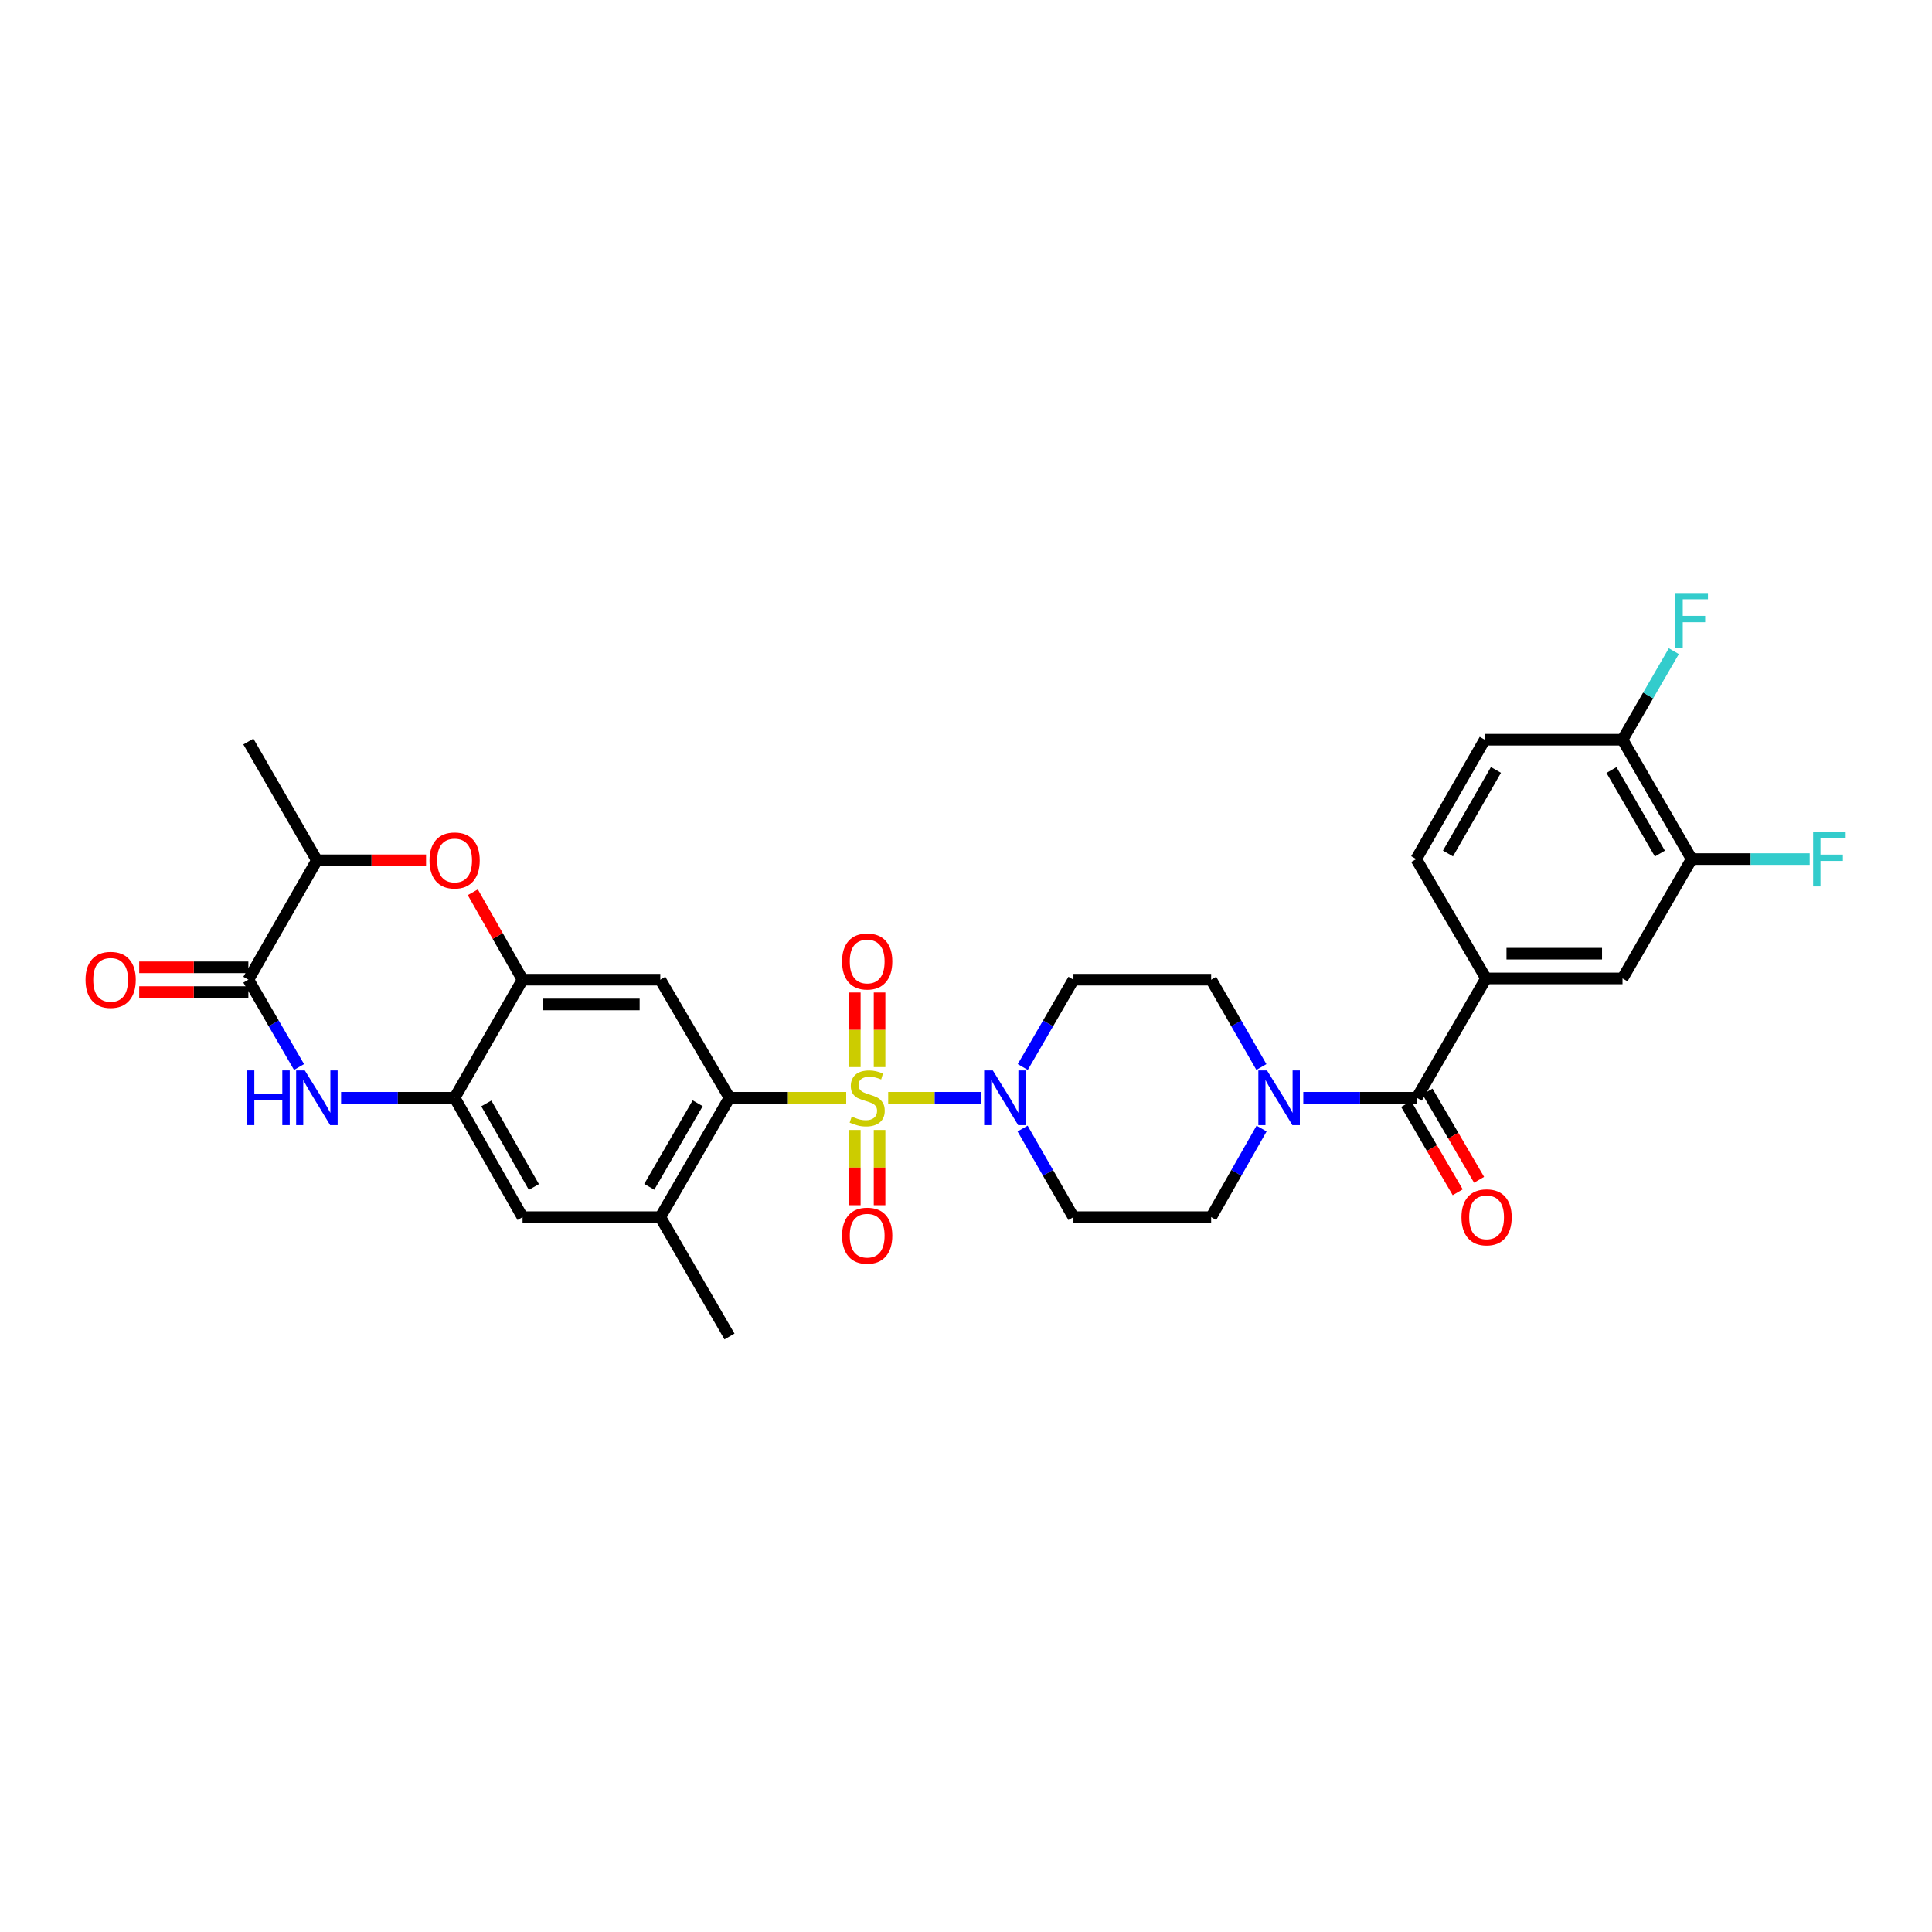 <?xml version='1.0' encoding='iso-8859-1'?>
<svg version='1.1' baseProfile='full'
              xmlns='http://www.w3.org/2000/svg'
                      xmlns:rdkit='http://www.rdkit.org/xml'
                      xmlns:xlink='http://www.w3.org/1999/xlink'
                  xml:space='preserve'
width='1000px' height='1000px' viewBox='0 0 1000 1000'>
<!-- END OF HEADER -->
<rect style='opacity:1.0;fill:#FFFFFF;stroke:none' width='1000' height='1000' x='0' y='0'> </rect>
<path class='bond-0' d='M 437.995,568.204 L 407.787,568.204' style='fill:none;fill-rule:evenodd;stroke:#CCCC00;stroke-width:6px;stroke-linecap:butt;stroke-linejoin:miter;stroke-opacity:1' />
<path class='bond-0' d='M 407.787,568.204 L 377.579,568.204' style='fill:none;fill-rule:evenodd;stroke:#000000;stroke-width:6px;stroke-linecap:butt;stroke-linejoin:miter;stroke-opacity:1' />
<path class='bond-1' d='M 459.719,568.204 L 483.802,568.204' style='fill:none;fill-rule:evenodd;stroke:#CCCC00;stroke-width:6px;stroke-linecap:butt;stroke-linejoin:miter;stroke-opacity:1' />
<path class='bond-1' d='M 483.802,568.204 L 507.885,568.204' style='fill:none;fill-rule:evenodd;stroke:#0000FF;stroke-width:6px;stroke-linecap:butt;stroke-linejoin:miter;stroke-opacity:1' />
<path class='bond-14' d='M 455.262,552.319 L 455.262,533.014' style='fill:none;fill-rule:evenodd;stroke:#CCCC00;stroke-width:6px;stroke-linecap:butt;stroke-linejoin:miter;stroke-opacity:1' />
<path class='bond-14' d='M 455.262,533.014 L 455.262,513.709' style='fill:none;fill-rule:evenodd;stroke:#FF0000;stroke-width:6px;stroke-linecap:butt;stroke-linejoin:miter;stroke-opacity:1' />
<path class='bond-14' d='M 442.452,552.319 L 442.452,533.014' style='fill:none;fill-rule:evenodd;stroke:#CCCC00;stroke-width:6px;stroke-linecap:butt;stroke-linejoin:miter;stroke-opacity:1' />
<path class='bond-14' d='M 442.452,533.014 L 442.452,513.709' style='fill:none;fill-rule:evenodd;stroke:#FF0000;stroke-width:6px;stroke-linecap:butt;stroke-linejoin:miter;stroke-opacity:1' />
<path class='bond-15' d='M 442.452,584.867 L 442.452,604.342' style='fill:none;fill-rule:evenodd;stroke:#CCCC00;stroke-width:6px;stroke-linecap:butt;stroke-linejoin:miter;stroke-opacity:1' />
<path class='bond-15' d='M 442.452,604.342 L 442.452,623.818' style='fill:none;fill-rule:evenodd;stroke:#FF0000;stroke-width:6px;stroke-linecap:butt;stroke-linejoin:miter;stroke-opacity:1' />
<path class='bond-15' d='M 455.262,584.867 L 455.262,604.342' style='fill:none;fill-rule:evenodd;stroke:#CCCC00;stroke-width:6px;stroke-linecap:butt;stroke-linejoin:miter;stroke-opacity:1' />
<path class='bond-15' d='M 455.262,604.342 L 455.262,623.818' style='fill:none;fill-rule:evenodd;stroke:#FF0000;stroke-width:6px;stroke-linecap:butt;stroke-linejoin:miter;stroke-opacity:1' />
<path class='bond-5' d='M 377.579,568.204 L 341.769,507.088' style='fill:none;fill-rule:evenodd;stroke:#000000;stroke-width:6px;stroke-linecap:butt;stroke-linejoin:miter;stroke-opacity:1' />
<path class='bond-11' d='M 377.579,568.204 L 341.769,629.996' style='fill:none;fill-rule:evenodd;stroke:#000000;stroke-width:6px;stroke-linecap:butt;stroke-linejoin:miter;stroke-opacity:1' />
<path class='bond-11' d='M 361.124,571.05 L 336.057,614.305' style='fill:none;fill-rule:evenodd;stroke:#000000;stroke-width:6px;stroke-linecap:butt;stroke-linejoin:miter;stroke-opacity:1' />
<path class='bond-16' d='M 529.287,584.146 L 542.449,607.071' style='fill:none;fill-rule:evenodd;stroke:#0000FF;stroke-width:6px;stroke-linecap:butt;stroke-linejoin:miter;stroke-opacity:1' />
<path class='bond-16' d='M 542.449,607.071 L 555.611,629.996' style='fill:none;fill-rule:evenodd;stroke:#000000;stroke-width:6px;stroke-linecap:butt;stroke-linejoin:miter;stroke-opacity:1' />
<path class='bond-17' d='M 529.38,552.278 L 542.495,529.683' style='fill:none;fill-rule:evenodd;stroke:#0000FF;stroke-width:6px;stroke-linecap:butt;stroke-linejoin:miter;stroke-opacity:1' />
<path class='bond-17' d='M 542.495,529.683 L 555.611,507.088' style='fill:none;fill-rule:evenodd;stroke:#000000;stroke-width:6px;stroke-linecap:butt;stroke-linejoin:miter;stroke-opacity:1' />
<path class='bond-2' d='M 176.543,568.204 L 205.925,568.204' style='fill:none;fill-rule:evenodd;stroke:#0000FF;stroke-width:6px;stroke-linecap:butt;stroke-linejoin:miter;stroke-opacity:1' />
<path class='bond-2' d='M 205.925,568.204 L 235.307,568.204' style='fill:none;fill-rule:evenodd;stroke:#000000;stroke-width:6px;stroke-linecap:butt;stroke-linejoin:miter;stroke-opacity:1' />
<path class='bond-3' d='M 154.778,552.278 L 141.666,529.683' style='fill:none;fill-rule:evenodd;stroke:#0000FF;stroke-width:6px;stroke-linecap:butt;stroke-linejoin:miter;stroke-opacity:1' />
<path class='bond-3' d='M 141.666,529.683 L 128.553,507.088' style='fill:none;fill-rule:evenodd;stroke:#000000;stroke-width:6px;stroke-linecap:butt;stroke-linejoin:miter;stroke-opacity:1' />
<path class='bond-23' d='M 128.553,500.683 L 100.301,500.683' style='fill:none;fill-rule:evenodd;stroke:#000000;stroke-width:6px;stroke-linecap:butt;stroke-linejoin:miter;stroke-opacity:1' />
<path class='bond-23' d='M 100.301,500.683 L 72.05,500.683' style='fill:none;fill-rule:evenodd;stroke:#FF0000;stroke-width:6px;stroke-linecap:butt;stroke-linejoin:miter;stroke-opacity:1' />
<path class='bond-23' d='M 128.553,513.493 L 100.301,513.493' style='fill:none;fill-rule:evenodd;stroke:#000000;stroke-width:6px;stroke-linecap:butt;stroke-linejoin:miter;stroke-opacity:1' />
<path class='bond-23' d='M 100.301,513.493 L 72.05,513.493' style='fill:none;fill-rule:evenodd;stroke:#FF0000;stroke-width:6px;stroke-linecap:butt;stroke-linejoin:miter;stroke-opacity:1' />
<path class='bond-33' d='M 128.553,507.088 L 164.021,445.296' style='fill:none;fill-rule:evenodd;stroke:#000000;stroke-width:6px;stroke-linecap:butt;stroke-linejoin:miter;stroke-opacity:1' />
<path class='bond-4' d='M 733.344,568.204 L 703.962,568.204' style='fill:none;fill-rule:evenodd;stroke:#000000;stroke-width:6px;stroke-linecap:butt;stroke-linejoin:miter;stroke-opacity:1' />
<path class='bond-4' d='M 703.962,568.204 L 674.581,568.204' style='fill:none;fill-rule:evenodd;stroke:#0000FF;stroke-width:6px;stroke-linecap:butt;stroke-linejoin:miter;stroke-opacity:1' />
<path class='bond-10' d='M 733.344,568.204 L 769.161,506.433' style='fill:none;fill-rule:evenodd;stroke:#000000;stroke-width:6px;stroke-linecap:butt;stroke-linejoin:miter;stroke-opacity:1' />
<path class='bond-24' d='M 727.814,571.436 L 741.162,594.277' style='fill:none;fill-rule:evenodd;stroke:#000000;stroke-width:6px;stroke-linecap:butt;stroke-linejoin:miter;stroke-opacity:1' />
<path class='bond-24' d='M 741.162,594.277 L 754.509,617.119' style='fill:none;fill-rule:evenodd;stroke:#FF0000;stroke-width:6px;stroke-linecap:butt;stroke-linejoin:miter;stroke-opacity:1' />
<path class='bond-24' d='M 738.874,564.973 L 752.222,587.814' style='fill:none;fill-rule:evenodd;stroke:#000000;stroke-width:6px;stroke-linecap:butt;stroke-linejoin:miter;stroke-opacity:1' />
<path class='bond-24' d='M 752.222,587.814 L 765.569,610.656' style='fill:none;fill-rule:evenodd;stroke:#FF0000;stroke-width:6px;stroke-linecap:butt;stroke-linejoin:miter;stroke-opacity:1' />
<path class='bond-6' d='M 341.769,507.088 L 270.476,507.088' style='fill:none;fill-rule:evenodd;stroke:#000000;stroke-width:6px;stroke-linecap:butt;stroke-linejoin:miter;stroke-opacity:1' />
<path class='bond-6' d='M 331.075,519.898 L 281.17,519.898' style='fill:none;fill-rule:evenodd;stroke:#000000;stroke-width:6px;stroke-linecap:butt;stroke-linejoin:miter;stroke-opacity:1' />
<path class='bond-8' d='M 270.476,507.088 L 257.598,484.461' style='fill:none;fill-rule:evenodd;stroke:#000000;stroke-width:6px;stroke-linecap:butt;stroke-linejoin:miter;stroke-opacity:1' />
<path class='bond-8' d='M 257.598,484.461 L 244.719,461.834' style='fill:none;fill-rule:evenodd;stroke:#FF0000;stroke-width:6px;stroke-linecap:butt;stroke-linejoin:miter;stroke-opacity:1' />
<path class='bond-32' d='M 270.476,507.088 L 235.307,568.204' style='fill:none;fill-rule:evenodd;stroke:#000000;stroke-width:6px;stroke-linecap:butt;stroke-linejoin:miter;stroke-opacity:1' />
<path class='bond-7' d='M 235.307,568.204 L 270.476,629.996' style='fill:none;fill-rule:evenodd;stroke:#000000;stroke-width:6px;stroke-linecap:butt;stroke-linejoin:miter;stroke-opacity:1' />
<path class='bond-7' d='M 251.715,571.137 L 276.333,614.391' style='fill:none;fill-rule:evenodd;stroke:#000000;stroke-width:6px;stroke-linecap:butt;stroke-linejoin:miter;stroke-opacity:1' />
<path class='bond-12' d='M 220.525,445.296 L 192.273,445.296' style='fill:none;fill-rule:evenodd;stroke:#FF0000;stroke-width:6px;stroke-linecap:butt;stroke-linejoin:miter;stroke-opacity:1' />
<path class='bond-12' d='M 192.273,445.296 L 164.021,445.296' style='fill:none;fill-rule:evenodd;stroke:#000000;stroke-width:6px;stroke-linecap:butt;stroke-linejoin:miter;stroke-opacity:1' />
<path class='bond-9' d='M 652.896,552.281 L 639.892,529.685' style='fill:none;fill-rule:evenodd;stroke:#0000FF;stroke-width:6px;stroke-linecap:butt;stroke-linejoin:miter;stroke-opacity:1' />
<path class='bond-9' d='M 639.892,529.685 L 626.889,507.088' style='fill:none;fill-rule:evenodd;stroke:#000000;stroke-width:6px;stroke-linecap:butt;stroke-linejoin:miter;stroke-opacity:1' />
<path class='bond-31' d='M 652.988,584.142 L 639.938,607.069' style='fill:none;fill-rule:evenodd;stroke:#0000FF;stroke-width:6px;stroke-linecap:butt;stroke-linejoin:miter;stroke-opacity:1' />
<path class='bond-31' d='M 639.938,607.069 L 626.889,629.996' style='fill:none;fill-rule:evenodd;stroke:#000000;stroke-width:6px;stroke-linecap:butt;stroke-linejoin:miter;stroke-opacity:1' />
<path class='bond-18' d='M 769.161,506.433 L 839.806,506.433' style='fill:none;fill-rule:evenodd;stroke:#000000;stroke-width:6px;stroke-linecap:butt;stroke-linejoin:miter;stroke-opacity:1' />
<path class='bond-18' d='M 779.758,493.624 L 829.209,493.624' style='fill:none;fill-rule:evenodd;stroke:#000000;stroke-width:6px;stroke-linecap:butt;stroke-linejoin:miter;stroke-opacity:1' />
<path class='bond-25' d='M 769.161,506.433 L 733.038,444.663' style='fill:none;fill-rule:evenodd;stroke:#000000;stroke-width:6px;stroke-linecap:butt;stroke-linejoin:miter;stroke-opacity:1' />
<path class='bond-13' d='M 341.769,629.996 L 270.476,629.996' style='fill:none;fill-rule:evenodd;stroke:#000000;stroke-width:6px;stroke-linecap:butt;stroke-linejoin:miter;stroke-opacity:1' />
<path class='bond-29' d='M 341.769,629.996 L 377.579,691.767' style='fill:none;fill-rule:evenodd;stroke:#000000;stroke-width:6px;stroke-linecap:butt;stroke-linejoin:miter;stroke-opacity:1' />
<path class='bond-30' d='M 164.021,445.296 L 128.553,383.817' style='fill:none;fill-rule:evenodd;stroke:#000000;stroke-width:6px;stroke-linecap:butt;stroke-linejoin:miter;stroke-opacity:1' />
<path class='bond-21' d='M 555.611,629.996 L 626.889,629.996' style='fill:none;fill-rule:evenodd;stroke:#000000;stroke-width:6px;stroke-linecap:butt;stroke-linejoin:miter;stroke-opacity:1' />
<path class='bond-20' d='M 555.611,507.088 L 626.889,507.088' style='fill:none;fill-rule:evenodd;stroke:#000000;stroke-width:6px;stroke-linecap:butt;stroke-linejoin:miter;stroke-opacity:1' />
<path class='bond-19' d='M 839.806,506.433 L 875.609,444.663' style='fill:none;fill-rule:evenodd;stroke:#000000;stroke-width:6px;stroke-linecap:butt;stroke-linejoin:miter;stroke-opacity:1' />
<path class='bond-27' d='M 875.609,444.663 L 906.151,444.663' style='fill:none;fill-rule:evenodd;stroke:#000000;stroke-width:6px;stroke-linecap:butt;stroke-linejoin:miter;stroke-opacity:1' />
<path class='bond-27' d='M 906.151,444.663 L 936.692,444.663' style='fill:none;fill-rule:evenodd;stroke:#33CCCC;stroke-width:6px;stroke-linecap:butt;stroke-linejoin:miter;stroke-opacity:1' />
<path class='bond-34' d='M 875.609,444.663 L 839.806,382.871' style='fill:none;fill-rule:evenodd;stroke:#000000;stroke-width:6px;stroke-linecap:butt;stroke-linejoin:miter;stroke-opacity:1' />
<path class='bond-34' d='M 859.155,441.816 L 834.093,398.561' style='fill:none;fill-rule:evenodd;stroke:#000000;stroke-width:6px;stroke-linecap:butt;stroke-linejoin:miter;stroke-opacity:1' />
<path class='bond-22' d='M 839.806,382.871 L 768.506,382.871' style='fill:none;fill-rule:evenodd;stroke:#000000;stroke-width:6px;stroke-linecap:butt;stroke-linejoin:miter;stroke-opacity:1' />
<path class='bond-28' d='M 839.806,382.871 L 853.087,359.958' style='fill:none;fill-rule:evenodd;stroke:#000000;stroke-width:6px;stroke-linecap:butt;stroke-linejoin:miter;stroke-opacity:1' />
<path class='bond-28' d='M 853.087,359.958 L 866.367,337.045' style='fill:none;fill-rule:evenodd;stroke:#33CCCC;stroke-width:6px;stroke-linecap:butt;stroke-linejoin:miter;stroke-opacity:1' />
<path class='bond-26' d='M 733.038,444.663 L 768.506,382.871' style='fill:none;fill-rule:evenodd;stroke:#000000;stroke-width:6px;stroke-linecap:butt;stroke-linejoin:miter;stroke-opacity:1' />
<path class='bond-26' d='M 749.468,441.771 L 774.296,398.516' style='fill:none;fill-rule:evenodd;stroke:#000000;stroke-width:6px;stroke-linecap:butt;stroke-linejoin:miter;stroke-opacity:1' />
<path  class='atom-0' d='M 440.857 577.924
Q 441.177 578.044, 442.497 578.604
Q 443.817 579.164, 445.257 579.524
Q 446.737 579.844, 448.177 579.844
Q 450.857 579.844, 452.417 578.564
Q 453.977 577.244, 453.977 574.964
Q 453.977 573.404, 453.177 572.444
Q 452.417 571.484, 451.217 570.964
Q 450.017 570.444, 448.017 569.844
Q 445.497 569.084, 443.977 568.364
Q 442.497 567.644, 441.417 566.124
Q 440.377 564.604, 440.377 562.044
Q 440.377 558.484, 442.777 556.284
Q 445.217 554.084, 450.017 554.084
Q 453.297 554.084, 457.017 555.644
L 456.097 558.724
Q 452.697 557.324, 450.137 557.324
Q 447.377 557.324, 445.857 558.484
Q 444.337 559.604, 444.377 561.564
Q 444.377 563.084, 445.137 564.004
Q 445.937 564.924, 447.057 565.444
Q 448.217 565.964, 450.137 566.564
Q 452.697 567.364, 454.217 568.164
Q 455.737 568.964, 456.817 570.604
Q 457.937 572.204, 457.937 574.964
Q 457.937 578.884, 455.297 581.004
Q 452.697 583.084, 448.337 583.084
Q 445.817 583.084, 443.897 582.524
Q 442.017 582.004, 439.777 581.084
L 440.857 577.924
' fill='#CCCC00'/>
<path  class='atom-2' d='M 513.875 554.044
L 523.155 569.044
Q 524.075 570.524, 525.555 573.204
Q 527.035 575.884, 527.115 576.044
L 527.115 554.044
L 530.875 554.044
L 530.875 582.364
L 526.995 582.364
L 517.035 565.964
Q 515.875 564.044, 514.635 561.844
Q 513.435 559.644, 513.075 558.964
L 513.075 582.364
L 509.395 582.364
L 509.395 554.044
L 513.875 554.044
' fill='#0000FF'/>
<path  class='atom-3' d='M 127.801 554.044
L 131.641 554.044
L 131.641 566.084
L 146.121 566.084
L 146.121 554.044
L 149.961 554.044
L 149.961 582.364
L 146.121 582.364
L 146.121 569.284
L 131.641 569.284
L 131.641 582.364
L 127.801 582.364
L 127.801 554.044
' fill='#0000FF'/>
<path  class='atom-3' d='M 157.761 554.044
L 167.041 569.044
Q 167.961 570.524, 169.441 573.204
Q 170.921 575.884, 171.001 576.044
L 171.001 554.044
L 174.761 554.044
L 174.761 582.364
L 170.881 582.364
L 160.921 565.964
Q 159.761 564.044, 158.521 561.844
Q 157.321 559.644, 156.961 558.964
L 156.961 582.364
L 153.281 582.364
L 153.281 554.044
L 157.761 554.044
' fill='#0000FF'/>
<path  class='atom-9' d='M 222.307 445.376
Q 222.307 438.576, 225.667 434.776
Q 229.027 430.976, 235.307 430.976
Q 241.587 430.976, 244.947 434.776
Q 248.307 438.576, 248.307 445.376
Q 248.307 452.256, 244.907 456.176
Q 241.507 460.056, 235.307 460.056
Q 229.067 460.056, 225.667 456.176
Q 222.307 452.296, 222.307 445.376
M 235.307 456.856
Q 239.627 456.856, 241.947 453.976
Q 244.307 451.056, 244.307 445.376
Q 244.307 439.816, 241.947 437.016
Q 239.627 434.176, 235.307 434.176
Q 230.987 434.176, 228.627 436.976
Q 226.307 439.776, 226.307 445.376
Q 226.307 451.096, 228.627 453.976
Q 230.987 456.856, 235.307 456.856
' fill='#FF0000'/>
<path  class='atom-10' d='M 655.799 554.044
L 665.079 569.044
Q 665.999 570.524, 667.479 573.204
Q 668.959 575.884, 669.039 576.044
L 669.039 554.044
L 672.799 554.044
L 672.799 582.364
L 668.919 582.364
L 658.959 565.964
Q 657.799 564.044, 656.559 561.844
Q 655.359 559.644, 654.999 558.964
L 654.999 582.364
L 651.319 582.364
L 651.319 554.044
L 655.799 554.044
' fill='#0000FF'/>
<path  class='atom-15' d='M 435.857 497.661
Q 435.857 490.861, 439.217 487.061
Q 442.577 483.261, 448.857 483.261
Q 455.137 483.261, 458.497 487.061
Q 461.857 490.861, 461.857 497.661
Q 461.857 504.541, 458.457 508.461
Q 455.057 512.341, 448.857 512.341
Q 442.617 512.341, 439.217 508.461
Q 435.857 504.581, 435.857 497.661
M 448.857 509.141
Q 453.177 509.141, 455.497 506.261
Q 457.857 503.341, 457.857 497.661
Q 457.857 492.101, 455.497 489.301
Q 453.177 486.461, 448.857 486.461
Q 444.537 486.461, 442.177 489.261
Q 439.857 492.061, 439.857 497.661
Q 439.857 503.381, 442.177 506.261
Q 444.537 509.141, 448.857 509.141
' fill='#FF0000'/>
<path  class='atom-16' d='M 435.857 639.584
Q 435.857 632.784, 439.217 628.984
Q 442.577 625.184, 448.857 625.184
Q 455.137 625.184, 458.497 628.984
Q 461.857 632.784, 461.857 639.584
Q 461.857 646.464, 458.457 650.384
Q 455.057 654.264, 448.857 654.264
Q 442.617 654.264, 439.217 650.384
Q 435.857 646.504, 435.857 639.584
M 448.857 651.064
Q 453.177 651.064, 455.497 648.184
Q 457.857 645.264, 457.857 639.584
Q 457.857 634.024, 455.497 631.224
Q 453.177 628.384, 448.857 628.384
Q 444.537 628.384, 442.177 631.184
Q 439.857 633.984, 439.857 639.584
Q 439.857 645.304, 442.177 648.184
Q 444.537 651.064, 448.857 651.064
' fill='#FF0000'/>
<path  class='atom-24' d='M 44.267 507.168
Q 44.267 500.368, 47.627 496.568
Q 50.987 492.768, 57.267 492.768
Q 63.547 492.768, 66.907 496.568
Q 70.267 500.368, 70.267 507.168
Q 70.267 514.048, 66.867 517.968
Q 63.467 521.848, 57.267 521.848
Q 51.027 521.848, 47.627 517.968
Q 44.267 514.088, 44.267 507.168
M 57.267 518.648
Q 61.587 518.648, 63.907 515.768
Q 66.267 512.848, 66.267 507.168
Q 66.267 501.608, 63.907 498.808
Q 61.587 495.968, 57.267 495.968
Q 52.947 495.968, 50.587 498.768
Q 48.267 501.568, 48.267 507.168
Q 48.267 512.888, 50.587 515.768
Q 52.947 518.648, 57.267 518.648
' fill='#FF0000'/>
<path  class='atom-25' d='M 756.453 630.076
Q 756.453 623.276, 759.813 619.476
Q 763.173 615.676, 769.453 615.676
Q 775.733 615.676, 779.093 619.476
Q 782.453 623.276, 782.453 630.076
Q 782.453 636.956, 779.053 640.876
Q 775.653 644.756, 769.453 644.756
Q 763.213 644.756, 759.813 640.876
Q 756.453 636.996, 756.453 630.076
M 769.453 641.556
Q 773.773 641.556, 776.093 638.676
Q 778.453 635.756, 778.453 630.076
Q 778.453 624.516, 776.093 621.716
Q 773.773 618.876, 769.453 618.876
Q 765.133 618.876, 762.773 621.676
Q 760.453 624.476, 760.453 630.076
Q 760.453 635.796, 762.773 638.676
Q 765.133 641.556, 769.453 641.556
' fill='#FF0000'/>
<path  class='atom-28' d='M 938.474 430.503
L 955.314 430.503
L 955.314 433.743
L 942.274 433.743
L 942.274 442.343
L 953.874 442.343
L 953.874 445.623
L 942.274 445.623
L 942.274 458.823
L 938.474 458.823
L 938.474 430.503
' fill='#33CCCC'/>
<path  class='atom-29' d='M 867.189 306.94
L 884.029 306.94
L 884.029 310.18
L 870.989 310.18
L 870.989 318.78
L 882.589 318.78
L 882.589 322.06
L 870.989 322.06
L 870.989 335.26
L 867.189 335.26
L 867.189 306.94
' fill='#33CCCC'/>
</svg>
